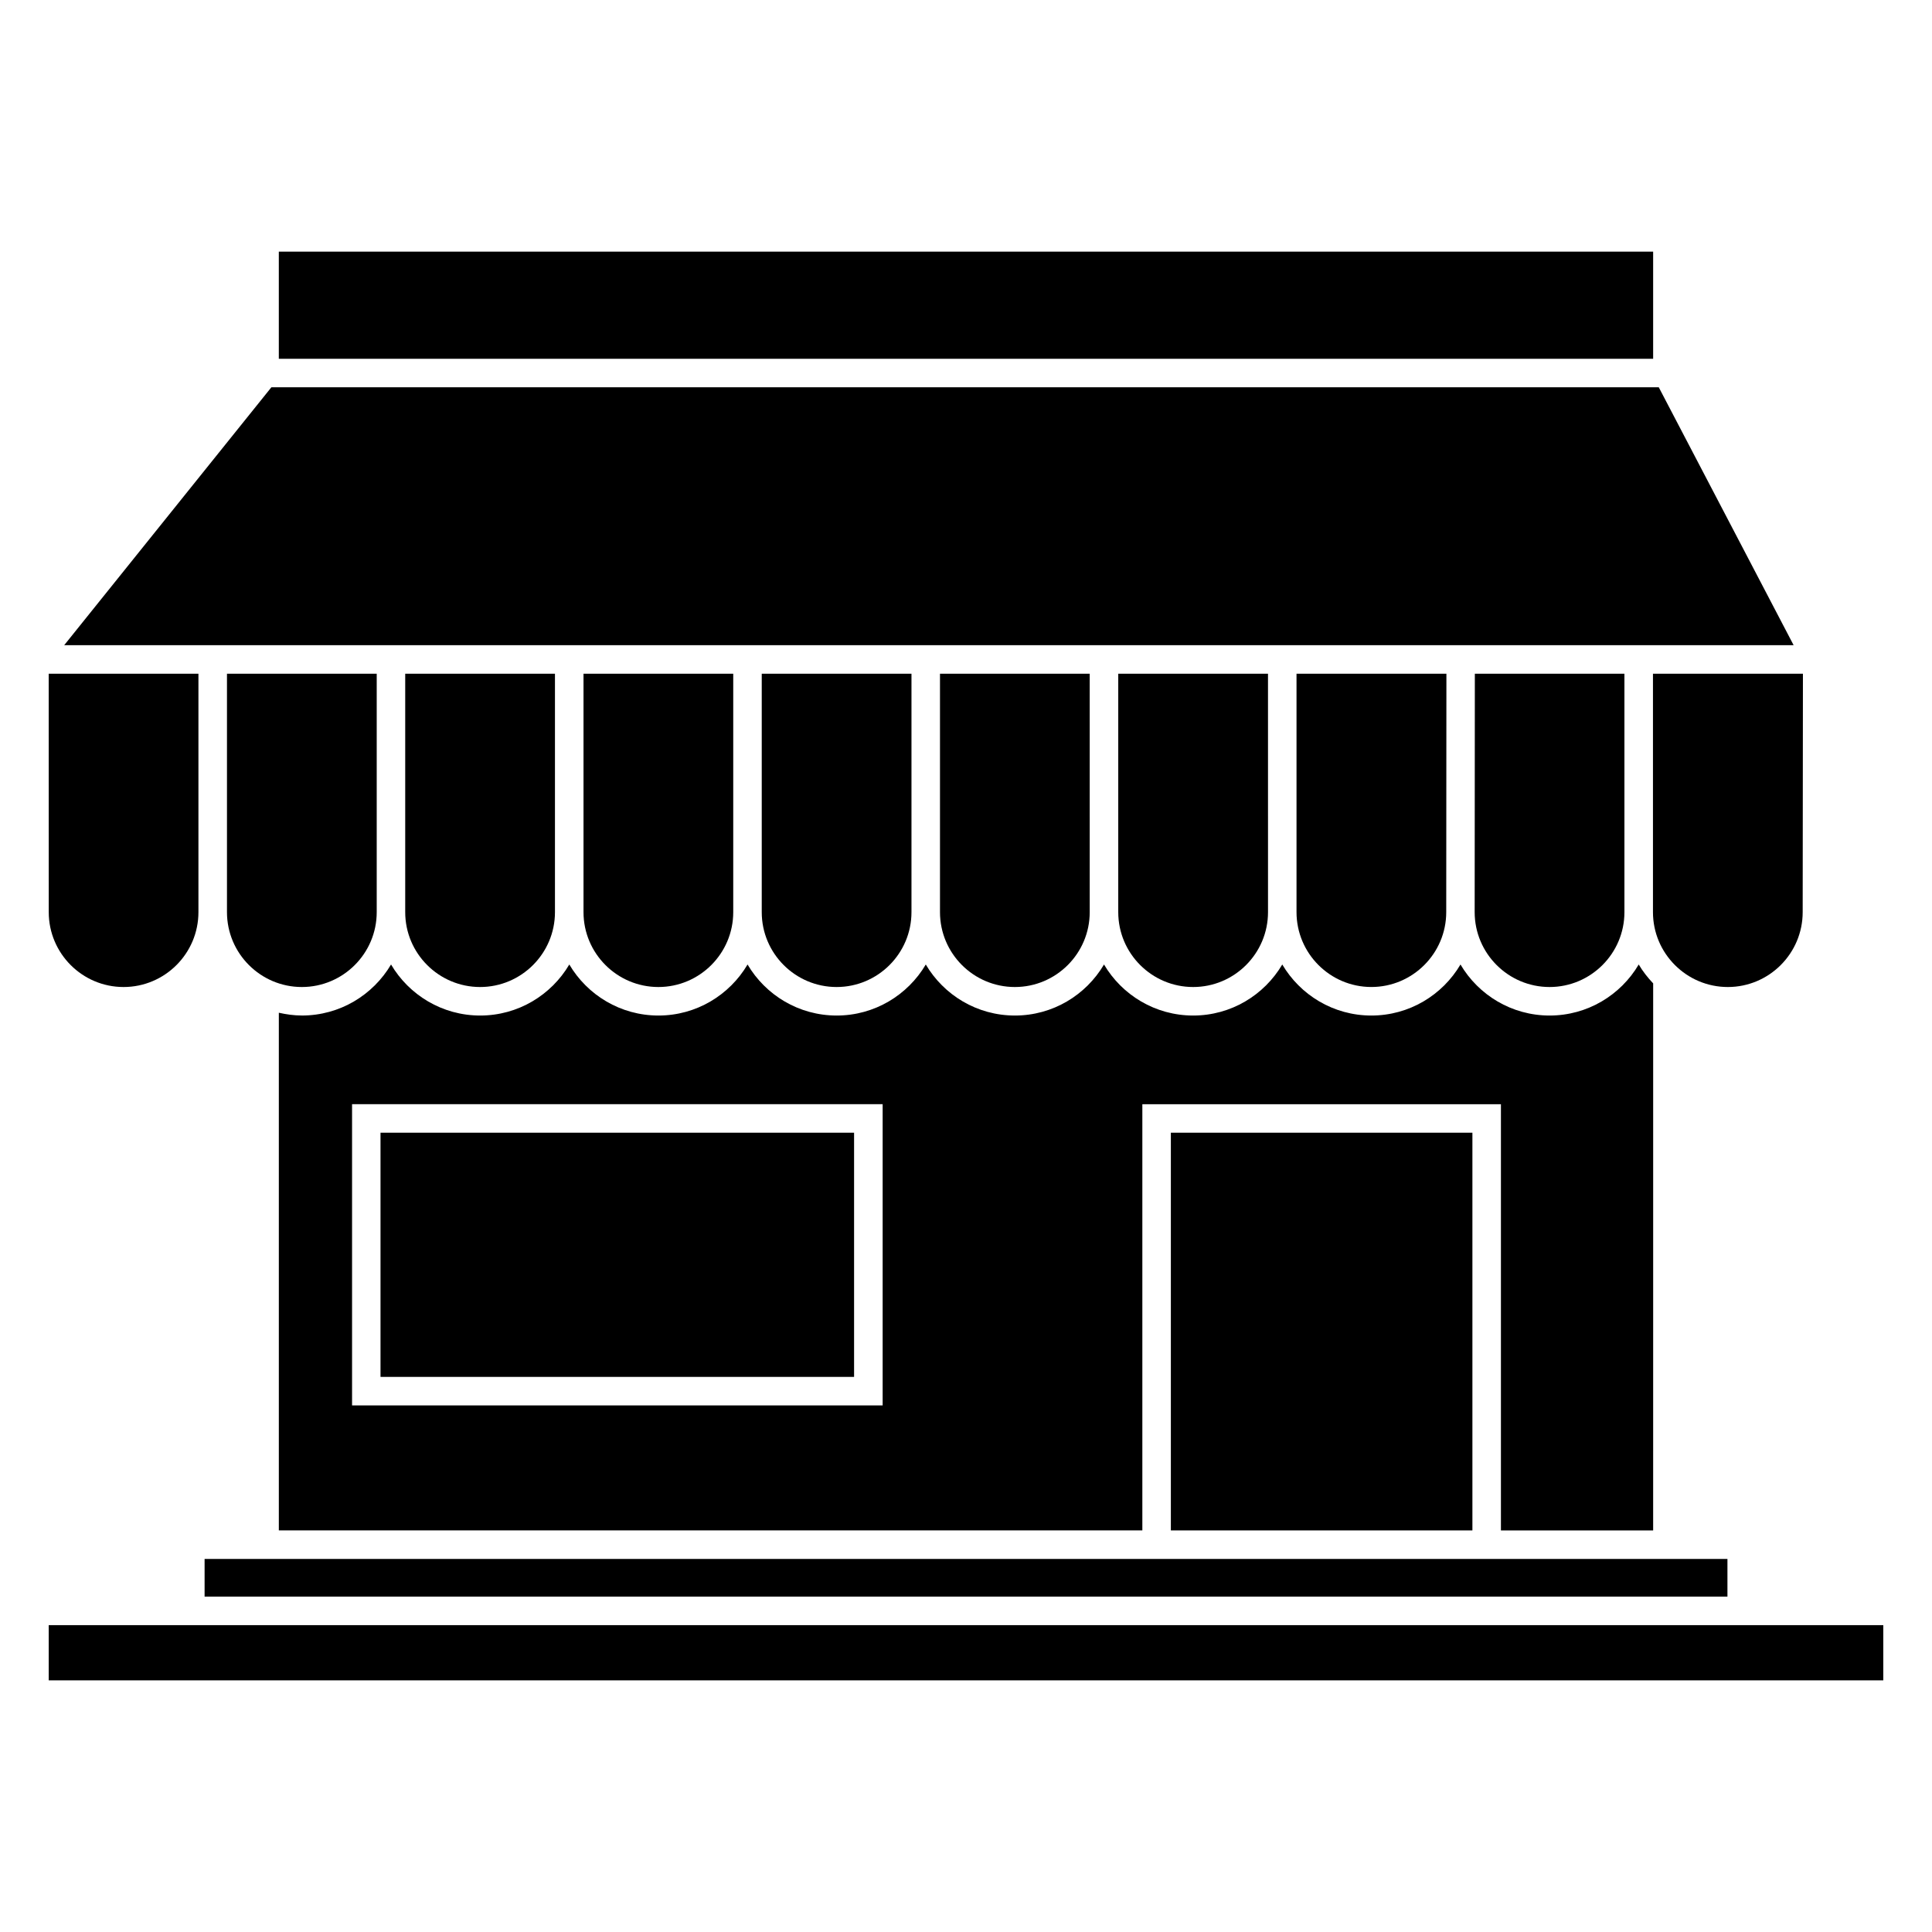 <?xml version="1.0" encoding="UTF-8"?>
<!-- Uploaded to: ICON Repo, www.svgrepo.com, Generator: ICON Repo Mixer Tools -->
<svg fill="#000000" width="800px" height="800px" version="1.1" viewBox="144 144 512 512" xmlns="http://www.w3.org/2000/svg">
 <g>
  <path d="m621.73 385.73 0.066-63.184h-39.742v63.184c0 10.941 8.902 19.84 19.84 19.84s19.836-8.898 19.836-19.84z"/>
  <path d="m204.15 385.73c0 10.941 8.902 19.84 19.844 19.84 10.938 0 19.84-8.902 19.84-19.84v-63.184h-39.684z"/>
  <path d="m271.23 405.57c10.938 0 19.84-8.902 19.84-19.84v-63.184h-39.684v63.184c0 10.941 8.906 19.84 19.844 19.84z"/>
  <path d="m217.89 210.69h364.21v28.391h-364.21z"/>
  <path d="m244.84 444.18h125.5v64.711h-125.5z"/>
  <path d="m224 413.12c-2.102 0-4.137-0.293-6.106-0.734v137.19h228.84v-112.95h95.027v112.96h40.34l0.004-52.902v-92.078c-1.449-1.523-2.754-3.184-3.828-5.004-4.766 8.086-13.566 13.527-23.617 13.527s-18.852-5.438-23.617-13.527c-4.766 8.086-13.566 13.527-23.617 13.527s-18.844-5.438-23.613-13.527c-4.766 8.086-13.562 13.527-23.613 13.527-10.051 0-18.859-5.438-23.629-13.527-4.766 8.086-13.562 13.527-23.613 13.527s-18.852-5.438-23.617-13.527c-4.766 8.086-13.566 13.527-23.617 13.527s-18.852-5.438-23.617-13.527c-4.766 8.086-13.566 13.527-23.613 13.527-10.051 0-18.859-5.438-23.625-13.527-4.766 8.086-13.566 13.527-23.617 13.527-10.051 0-18.852-5.438-23.625-13.527-4.777 8.09-13.578 13.523-23.625 13.523zm153.91 23.5v79.824h-140.61v-79.824z"/>
  <path d="m198.22 567.12h403.57v-9.984h-403.57z"/>
  <path d="m609.35 574.68h-452.44v14.633h486.18v-14.633z"/>
  <path d="m583.59 246.63h-367.67l-54.91 68.352h458.32z"/>
  <path d="m554.65 405.57c10.941 0 19.84-8.902 19.84-19.84v-63.184h-39.641l-0.047 63.184c0.008 10.941 8.906 19.84 19.848 19.84z"/>
  <path d="m176.75 405.57c10.938 0 19.836-8.902 19.836-19.84v-63.184h-39.68l0.012 63.184c0 10.941 8.895 19.84 19.832 19.84z"/>
  <path d="m454.29 444.18h79.914v105.4h-79.914z"/>
  <path d="m487.59 322.54v63.184c0 10.941 8.898 19.84 19.836 19.84s19.84-8.902 19.84-19.84h3.777-3.777l0.047-63.176-39.723-0.004z"/>
  <path d="m318.48 405.57c10.938 0 19.836-8.902 19.836-19.84v-63.184h-39.68v63.184c0 10.941 8.902 19.84 19.844 19.84z"/>
  <path d="m460.2 405.57c10.938 0 19.836-8.902 19.836-19.84l-0.004-63.184h-39.684v63.184c0 10.941 8.902 19.84 19.852 19.84z"/>
  <path d="m365.71 405.57c10.938 0 19.84-8.902 19.84-19.84v-63.184h-39.68v63.184c-0.004 10.941 8.898 19.84 19.84 19.84z"/>
  <path d="m412.95 405.57c10.938 0 19.836-8.902 19.836-19.84l-0.004-63.184h-39.676v63.184c0.004 10.941 8.898 19.84 19.844 19.84z"/>
 </g>
</svg>